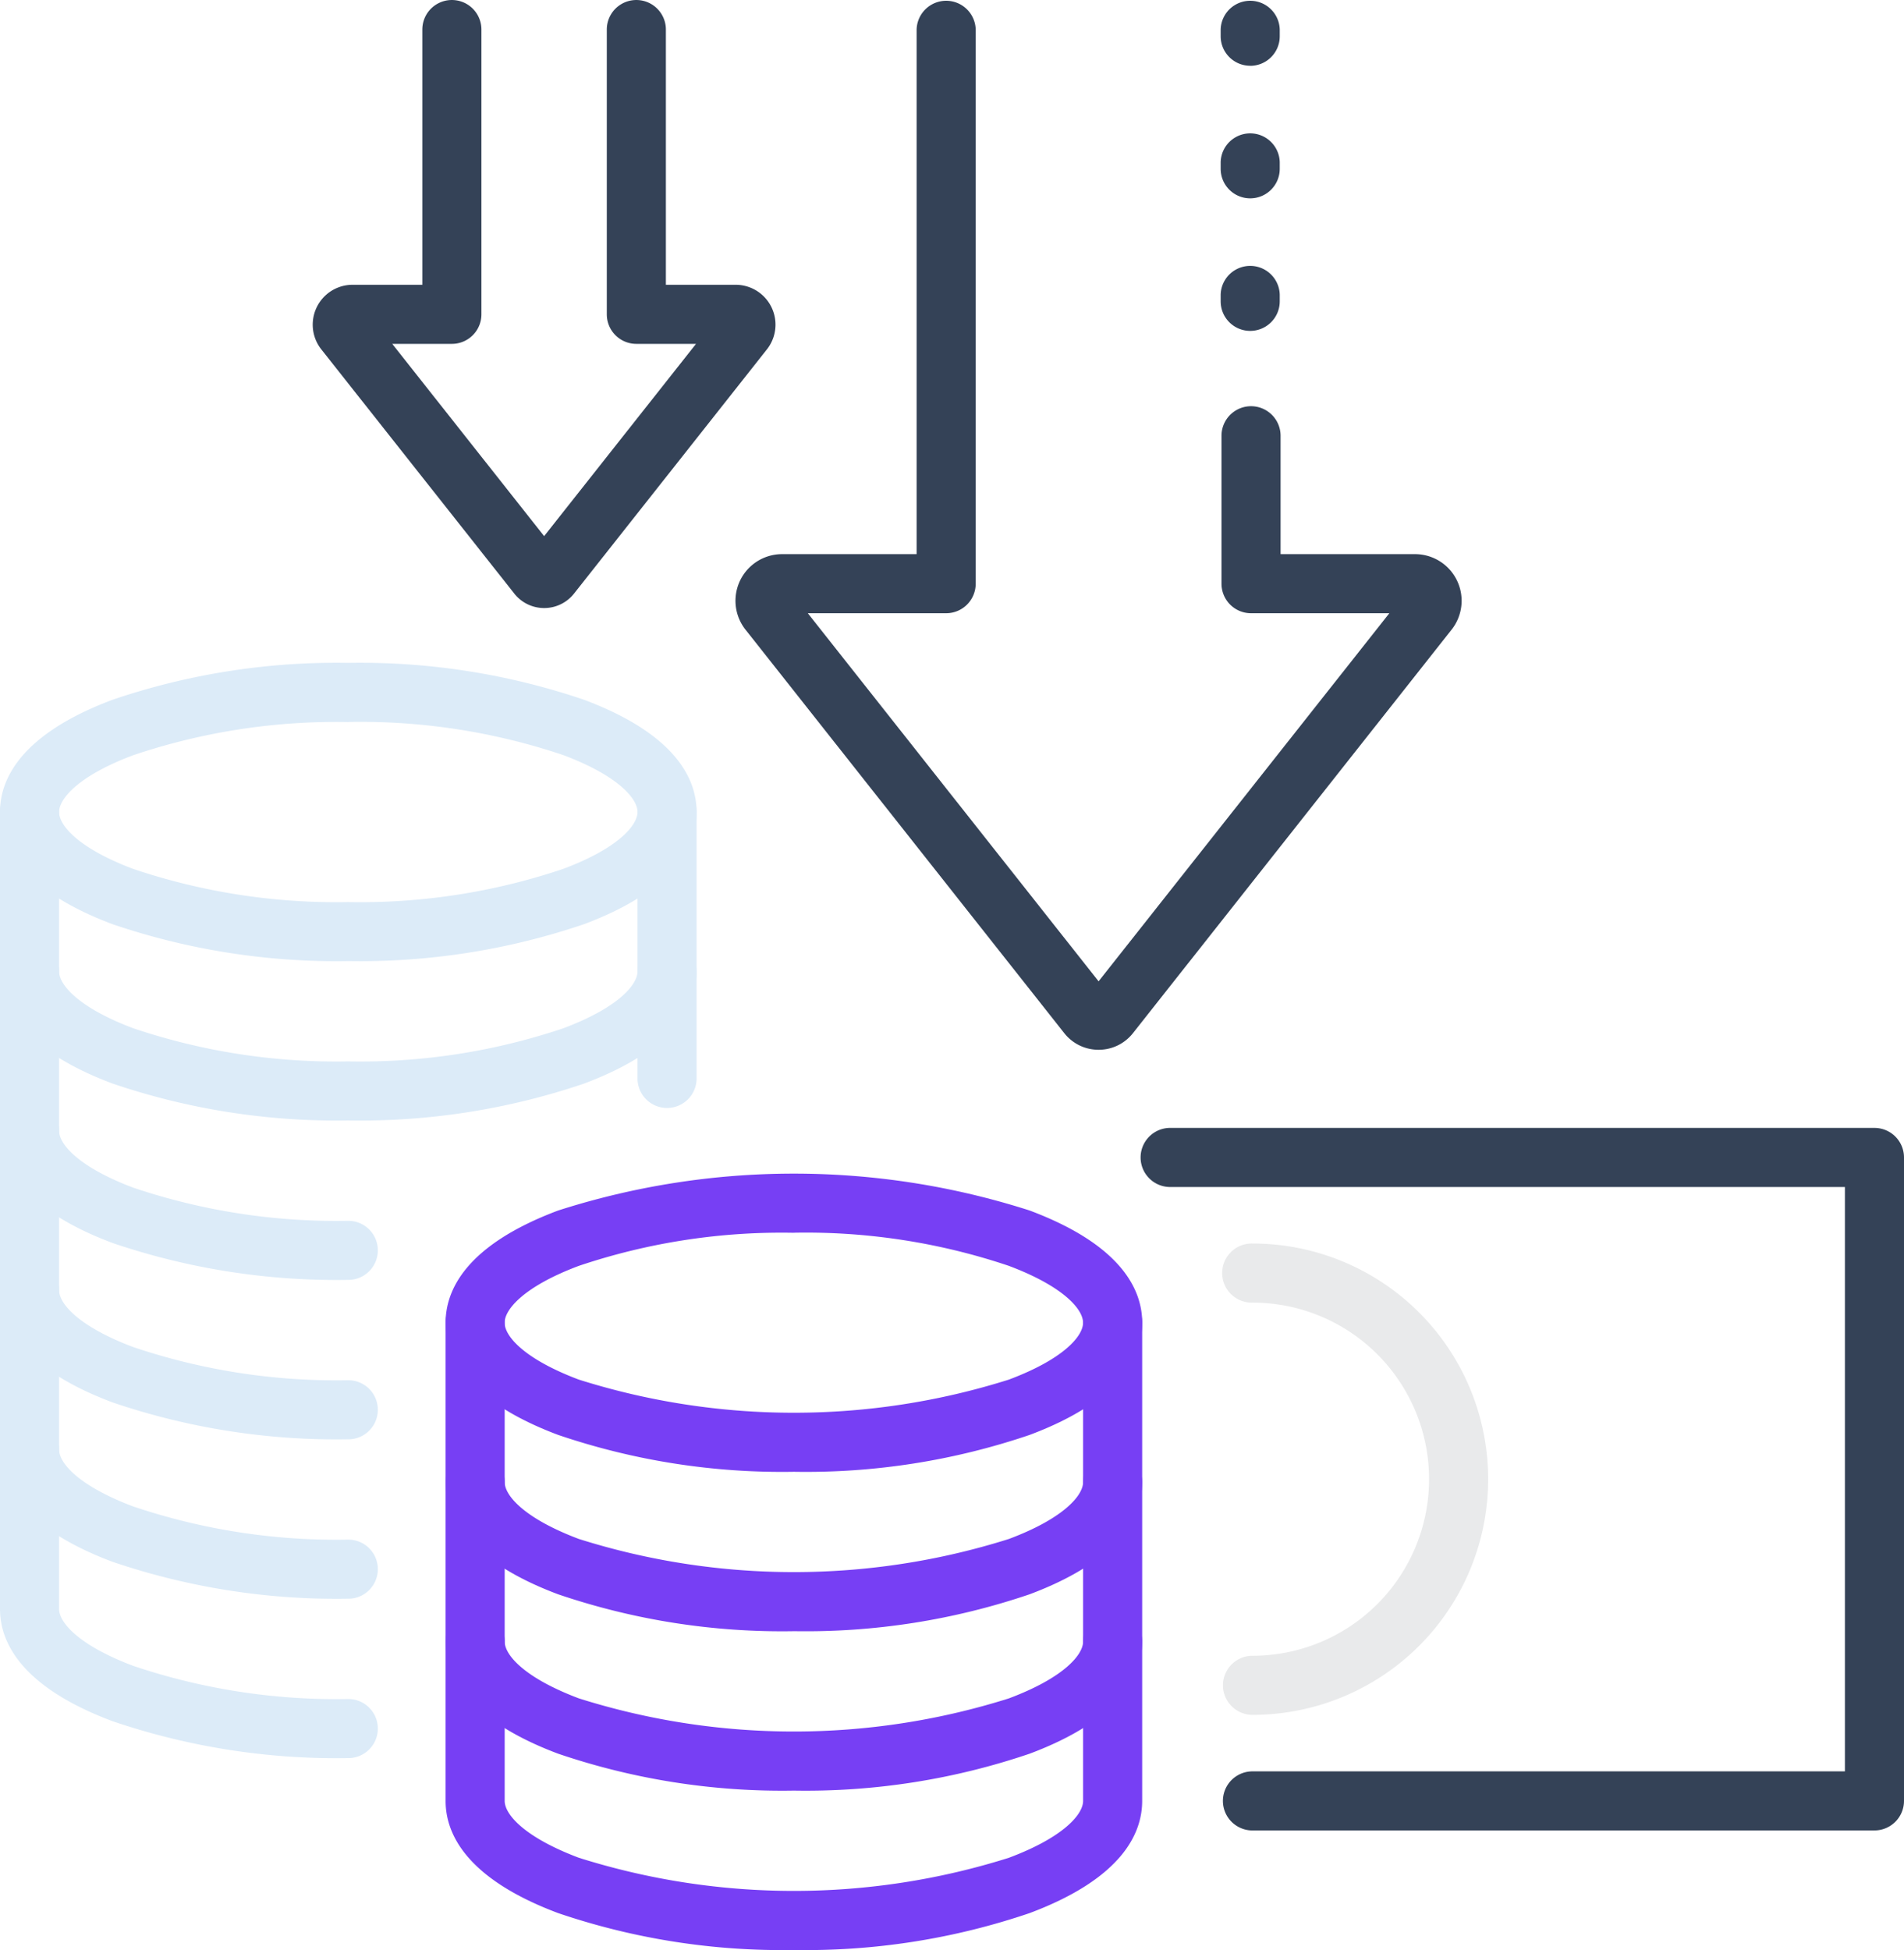 <svg id="Group_348" data-name="Group 348" xmlns="http://www.w3.org/2000/svg" xmlns:xlink="http://www.w3.org/1999/xlink" width="89.232" height="91.374" viewBox="0 0 89.232 91.374">
  <defs>
    <clipPath id="clip-path">
      <rect id="Rectangle_649" data-name="Rectangle 649" width="89.232" height="91.374" fill="none"/>
    </clipPath>
  </defs>
  <g id="Group_347" data-name="Group 347" clip-path="url(#clip-path)">
    <path id="Path_1474" data-name="Path 1474" d="M332.33,327.658H303.18a1.384,1.384,0,0,1,0-2.769h27.766V297.507H299.286a1.385,1.385,0,0,1,0-2.769H332.33a1.385,1.385,0,0,1,1.385,1.385v30.15a1.385,1.385,0,0,1-1.385,1.384" transform="translate(-244.483 -241.886)" fill="#344257"/>
    <path id="Path_1475" data-name="Path 1475" d="M321,347.032a1.384,1.384,0,1,1,0-2.769,8.274,8.274,0,1,0,0-16.548,1.385,1.385,0,1,1,0-2.769,11.043,11.043,0,1,1,0,22.086" transform="translate(-262.3 -266.677)" fill="#e9eaeb"/>
    <path id="Path_1479" data-name="Path 1479" d="M209.218,49.191a2.04,2.04,0,0,1-1.61-.78L192.692,29.533a2.185,2.185,0,0,1,1.692-3.567h6.305V1.384a1.385,1.385,0,0,1,2.769,0V27.35a1.385,1.385,0,0,1-1.385,1.385H195.59l13.627,17.248,13.627-17.248h-6.483a1.384,1.384,0,0,1-1.384-1.384V20.419a1.384,1.384,0,0,1,2.769,0v5.547h6.3a2.185,2.185,0,0,1,1.692,3.567L210.828,48.411a2.04,2.04,0,0,1-1.61.78M194.832,27.776h0" transform="translate(-157.731)" fill="#344257"/>
    <path id="Path_1480" data-name="Path 1480" d="M16.323,261.956a32.573,32.573,0,0,1-11.049-1.729C.915,258.593,0,256.466,0,254.97V247.5a1.384,1.384,0,0,1,2.769,0v7.47c0,.628.911,1.7,3.477,2.665a29.779,29.779,0,0,0,10.077,1.553,1.384,1.384,0,1,1,0,2.769" transform="translate(0 -201.983)" fill="#dcebf8"/>
    <path id="Path_1481" data-name="Path 1481" d="M168,253.9a1.385,1.385,0,0,1-1.385-1.385V247.5a1.385,1.385,0,0,1,2.769,0v5.012A1.385,1.385,0,0,1,168,253.9" transform="translate(-136.738 -201.982)" fill="#dcebf8"/>
    <path id="Path_1482" data-name="Path 1482" d="M16.323,303.61a32.572,32.572,0,0,1-11.049-1.729C.915,300.246,0,298.12,0,296.624v-7.469a1.384,1.384,0,0,1,2.769,0v7.469c0,.628.911,1.7,3.477,2.665a29.779,29.779,0,0,0,10.077,1.553,1.384,1.384,0,1,1,0,2.769" transform="translate(0 -236.167)" fill="#dcebf8"/>
    <path id="Path_1483" data-name="Path 1483" d="M16.323,345.263a32.573,32.573,0,0,1-11.049-1.729C.915,341.9,0,339.773,0,338.277v-7.469a1.384,1.384,0,1,1,2.769,0v7.469c0,.628.911,1.7,3.477,2.665a29.779,29.779,0,0,0,10.077,1.553,1.384,1.384,0,1,1,0,2.769" transform="translate(0 -270.351)" fill="#dcebf8"/>
    <path id="Path_1484" data-name="Path 1484" d="M16.323,386.916a32.572,32.572,0,0,1-11.049-1.729C.915,383.553,0,381.426,0,379.93v-7.469a1.384,1.384,0,1,1,2.769,0v7.469c0,.628.911,1.7,3.477,2.665a29.779,29.779,0,0,0,10.077,1.553,1.384,1.384,0,1,1,0,2.769" transform="translate(0 -304.535)" fill="#dcebf8"/>
    <path id="Path_1485" data-name="Path 1485" d="M132.779,320.65a32.577,32.577,0,0,1-11.049-1.729c-4.359-1.635-5.274-3.761-5.274-5.257s.915-3.623,5.274-5.257a36.17,36.17,0,0,1,22.1,0c4.359,1.634,5.274,3.761,5.274,5.257s-.915,3.623-5.274,5.257a32.577,32.577,0,0,1-11.049,1.729m0-11.2A29.779,29.779,0,0,0,122.7,311c-2.567.962-3.477,2.037-3.477,2.665s.911,1.7,3.477,2.665a33.479,33.479,0,0,0,20.154,0c2.567-.962,3.477-2.037,3.477-2.665s-.911-1.7-3.477-2.665a29.779,29.779,0,0,0-10.077-1.553" transform="translate(-95.573 -251.684)" fill="#773ff4"/>
    <path id="Path_1486" data-name="Path 1486" d="M132.779,353.756a32.572,32.572,0,0,1-11.049-1.729c-4.359-1.634-5.274-3.761-5.274-5.257V339.3a1.384,1.384,0,1,1,2.769,0v7.469c0,.628.911,1.7,3.477,2.665a33.475,33.475,0,0,0,20.154,0c2.567-.962,3.477-2.037,3.477-2.665V339.3a1.384,1.384,0,1,1,2.769,0v7.469c0,1.5-.915,3.623-5.274,5.257a32.572,32.572,0,0,1-11.049,1.729" transform="translate(-95.573 -277.321)" fill="#773ff4"/>
    <path id="Path_1487" data-name="Path 1487" d="M132.779,395.411a32.573,32.573,0,0,1-11.049-1.729c-4.359-1.635-5.274-3.761-5.274-5.257v-7.469a1.384,1.384,0,0,1,2.769,0v7.469c0,.628.911,1.7,3.477,2.665a33.475,33.475,0,0,0,20.154,0c2.567-.962,3.477-2.037,3.477-2.665v-7.469a1.384,1.384,0,0,1,2.769,0v7.469c0,1.5-.915,3.623-5.274,5.257a32.573,32.573,0,0,1-11.049,1.729" transform="translate(-95.573 -311.507)" fill="#773ff4"/>
    <path id="Path_1488" data-name="Path 1488" d="M132.779,437.064a32.573,32.573,0,0,1-11.049-1.729c-4.359-1.634-5.274-3.761-5.274-5.257v-7.47a1.384,1.384,0,0,1,2.769,0v7.47c0,.628.911,1.7,3.477,2.665a33.476,33.476,0,0,0,20.154,0c2.567-.962,3.477-2.037,3.477-2.665v-7.47a1.384,1.384,0,0,1,2.769,0v7.47c0,1.5-.915,3.623-5.274,5.257a32.573,32.573,0,0,1-11.049,1.729" transform="translate(-95.573 -345.691)" fill="#773ff4"/>
    <path id="Path_1489" data-name="Path 1489" d="M16.323,187.195a32.577,32.577,0,0,1-11.049-1.729C.915,183.831,0,181.7,0,180.208s.915-3.623,5.274-5.258a32.577,32.577,0,0,1,11.049-1.729,32.577,32.577,0,0,1,11.049,1.729c4.359,1.635,5.274,3.761,5.274,5.258s-.915,3.623-5.274,5.257a32.577,32.577,0,0,1-11.049,1.729m0-11.2a29.784,29.784,0,0,0-10.077,1.553c-2.567.962-3.477,2.037-3.477,2.665s.911,1.7,3.477,2.665a29.783,29.783,0,0,0,10.077,1.553A29.783,29.783,0,0,0,26.4,182.873c2.567-.962,3.477-2.037,3.477-2.665s-.911-1.7-3.477-2.665a29.784,29.784,0,0,0-10.077-1.553" transform="translate(0 -142.16)" fill="#dcebf8"/>
    <path id="Path_1490" data-name="Path 1490" d="M16.323,220.3a32.573,32.573,0,0,1-11.049-1.729C.915,216.939,0,214.812,0,213.316v-7.469a1.384,1.384,0,0,1,2.769,0v7.469c0,.628.911,1.7,3.477,2.665a29.779,29.779,0,0,0,10.077,1.553A29.779,29.779,0,0,0,26.4,215.981c2.567-.962,3.477-2.037,3.477-2.665v-7.469a1.384,1.384,0,0,1,2.769,0v7.469c0,1.5-.915,3.623-5.274,5.257A32.573,32.573,0,0,1,16.323,220.3" transform="translate(0 -167.798)" fill="#dcebf8"/>
    <path id="Path_1491" data-name="Path 1491" d="M320.407,72.363a1.385,1.385,0,0,1-1.385-1.385v-.313a1.385,1.385,0,0,1,2.769,0v.313a1.385,1.385,0,0,1-1.385,1.385" transform="translate(-261.815 -56.858)" fill="#344257"/>
    <path id="Path_1492" data-name="Path 1492" d="M320.407,37.723a1.384,1.384,0,0,1-1.385-1.384v-.313a1.385,1.385,0,0,1,2.769,0v.313a1.384,1.384,0,0,1-1.385,1.384" transform="translate(-261.815 -28.429)" fill="#344257"/>
    <path id="Path_1493" data-name="Path 1493" d="M320.407,3.082A1.385,1.385,0,0,1,319.022,1.7V1.384a1.385,1.385,0,0,1,2.769,0V1.7a1.385,1.385,0,0,1-1.385,1.385" transform="translate(-261.815)" fill="#344257"/>
    <path id="Path_1494" data-name="Path 1494" d="M92.563,28.492h0a1.778,1.778,0,0,1-1.4-.68L82.136,16.391a1.869,1.869,0,0,1,1.45-3.047h3.269V1.385a1.384,1.384,0,1,1,2.769,0V14.729a1.384,1.384,0,0,1-1.384,1.384H85.445l7.118,9.009,7.118-9.009H96.886A1.384,1.384,0,0,1,95.5,14.729V1.385a1.384,1.384,0,1,1,2.769,0V13.344h3.269a1.869,1.869,0,0,1,1.45,3.047L93.966,27.812a1.778,1.778,0,0,1-1.4.68" transform="translate(-67.062)" fill="#344257"/>
  </g>
</svg>
